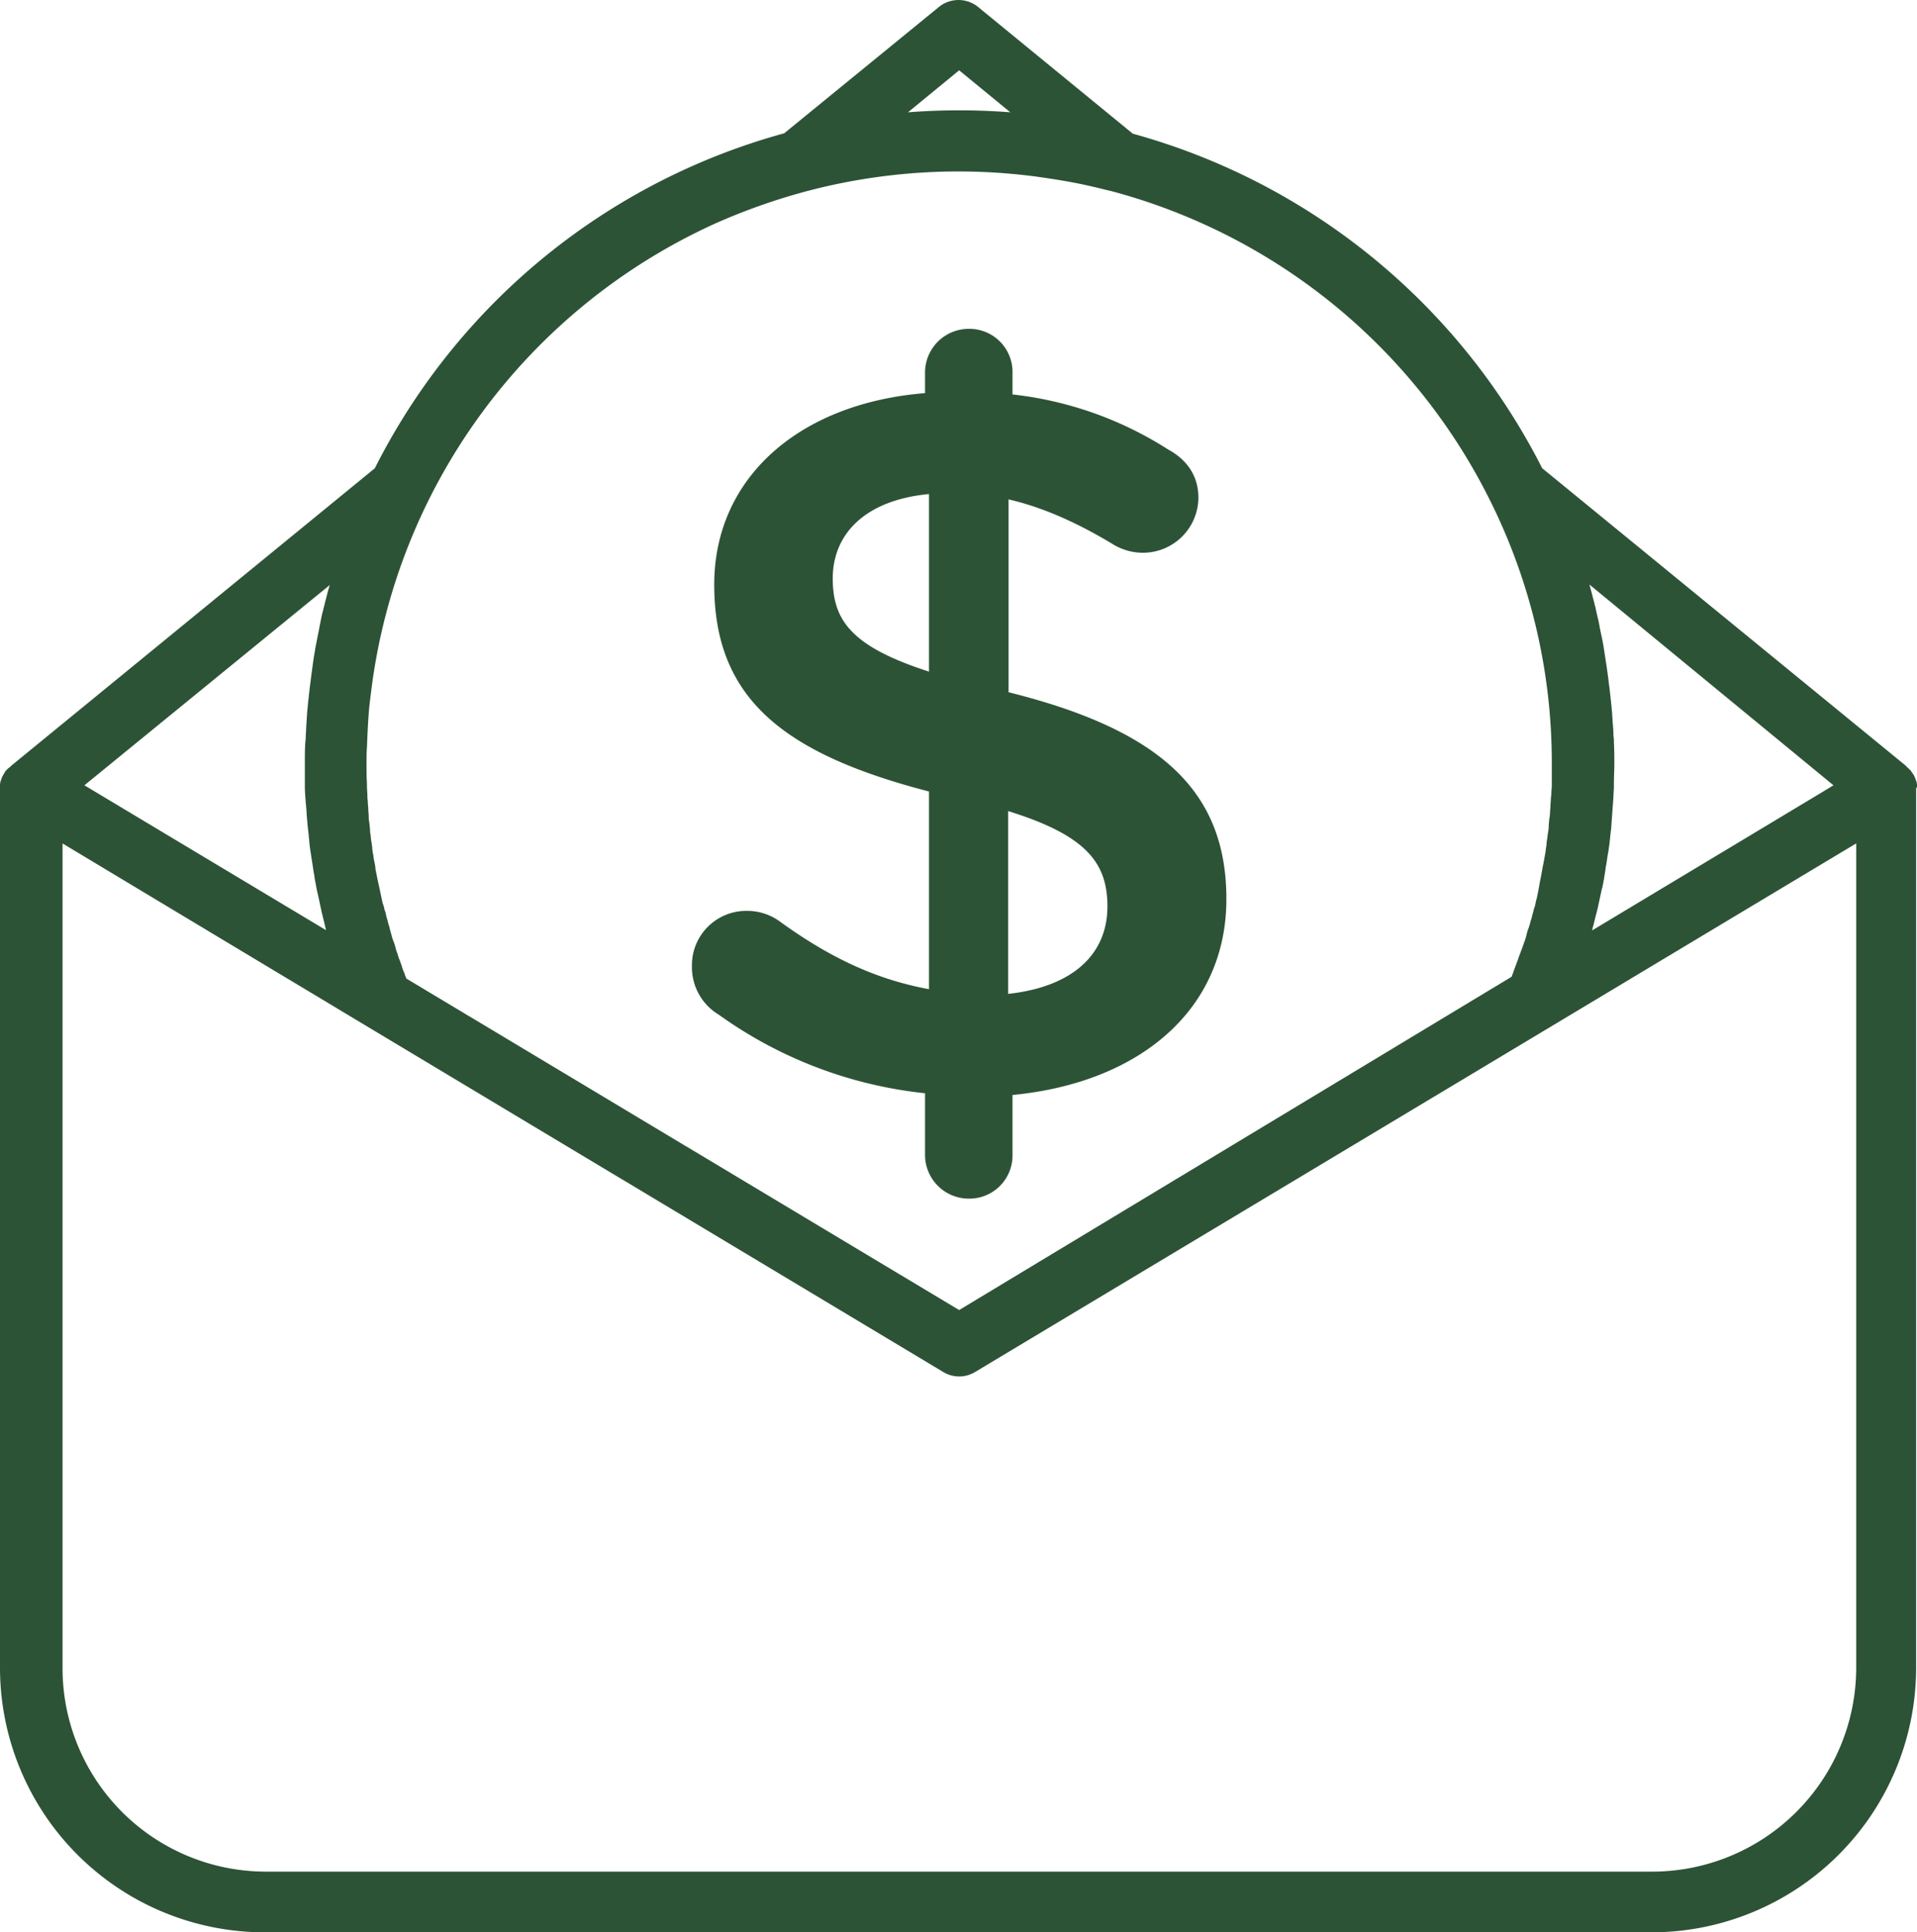 <svg xmlns="http://www.w3.org/2000/svg" viewBox="0 0 438.3 441.88"><defs><style>.cls-1{fill:#2d5336;}</style></defs><g id="Layer_2" data-name="Layer 2"><g id="Layer_1-2" data-name="Layer 1"><path class="cls-1" d="M438.3,179.78v-.4a4.33,4.33,0,0,0-.1-.5.37.37,0,0,0-.1-.3c-.1-.2-.1-.4-.2-.6a.35.35,0,0,0-.1-.2,3,3,0,0,0-.4-.8l-.1-.1c-.1-.2-.3-.4-.4-.61s-.1-.2-.2-.2-.2-.3-.4-.39l-.3-.3-.3-.31-83.1-68A149.43,149.43,0,0,0,259,30.57l-35.4-29a7.1,7.1,0,0,0-8.9,0L179.3,30.48a148.87,148.87,0,0,0-93.6,76.6l-83.1,68-.3.3c-.1.1-.2.2-.3.2l-.4.4-.2.2a2,2,0,0,0-.4.6.1.1,0,0,1-.1.1c-.1.3-.3.5-.4.8a.35.35,0,0,1-.1.2c-.1.2-.1.4-.2.6s-.1.2-.1.3a4.33,4.33,0,0,1-.1.5v202.1a60.52,60.52,0,0,0,60.5,60.5H377.6a60.52,60.52,0,0,0,60.5-60.5V180.18C438.3,180.18,438.3,180,438.3,179.78Zm-19.1-.2-2.8,1.7L364,212.78c.1-.3.1-.5.2-.8.3-1,.5-2.1.8-3.1.1-.4.2-.81.3-1.2l.9-4.2a.37.37,0,0,1,.1-.3c.3-1.3.5-2.61.7-3.9.1-.4.1-.9.2-1.3.2-1,.3-2.1.5-3.1.1-.4.1-.81.2-1.31.2-1.39.3-2.89.5-4.3v-.2l.3-4.19c0-.4.1-.9.1-1.31.1-1.1.1-2.1.2-3.19v-1.31c0-1.5.1-2.89.1-4.39s0-3.2-.1-4.9a7.57,7.57,0,0,0-.1-1.5c0-1.1-.1-2.2-.2-3.3,0-.6-.1-1.2-.1-1.8-.1-1.11-.2-2.11-.3-3.11-.1-.6-.1-1.1-.2-1.69-.1-1.11-.3-2.31-.4-3.4-.1-.5-.1-.9-.2-1.4-.2-1.6-.5-3.2-.7-4.7,0-.2-.1-.4-.1-.6-.2-1.4-.5-2.7-.8-4.1-.1-.5-.2-1-.3-1.61-.2-1-.5-2.1-.7-3.1-.1-.6-.3-1.1-.4-1.7-.3-1-.5-2-.8-3-.1-.39-.2-.7-.3-1.1ZM219.3,16.08l11.7,9.6a152.32,152.32,0,0,0-23.4,0Zm-55.7,35a141.41,141.41,0,0,1,21-7.4,135.66,135.66,0,0,1,52.3-3.3c4.3.6,8.7,1.3,12.9,2.3,1.4.3,2.8.7,4.2,1h0a135.66,135.66,0,0,1,86.8,71,134.2,134.2,0,0,1,14,60v4.2a16.06,16.06,0,0,1-.1,2.19,6.24,6.24,0,0,1-.1,1.31c0,.6-.1,1.3-.1,1.89s-.1.9-.1,1.4a11,11,0,0,1-.2,1.8c0,.5-.1.9-.1,1.4s-.1,1.2-.2,1.8-.1,1-.2,1.4c-.1.6-.1,1.2-.2,1.7s-.1,1-.2,1.4c-.1.6-.2,1.1-.3,1.7l-.3,1.5c-.1.6-.2,1.1-.3,1.7l-.3,1.5c-.1.6-.2,1.1-.3,1.7l-.3,1.5c-.1.6-.3,1.1-.4,1.7a5.73,5.73,0,0,1-.4,1.4c-.1.6-.3,1.1-.4,1.6s-.3,1-.4,1.4-.3,1.1-.5,1.6-.3,1-.4,1.4-.3,1.1-.5,1.6-.3.9-.5,1.4-.4,1.1-.6,1.6-.3.9-.5,1.4-.4,1.1-.6,1.6-.3.9-.5,1.4c-.1.2-.1.3-.2.5L219.3,299.58,92.9,223.77c0-.1-.1-.2-.1-.29-.2-.4-.3-.9-.5-1.3a8.8,8.8,0,0,1-.5-1.5c-.2-.4-.3-.9-.5-1.3s-.3-1-.5-1.5-.3-.9-.4-1.3-.3-1-.5-1.5-.3-.9-.4-1.3-.3-1-.4-1.5-.3-.9-.4-1.4-.3-1-.4-1.5a7.37,7.37,0,0,0-.4-1.4,5.73,5.73,0,0,0-.4-1.4c-.1-.5-.2-.9-.3-1.4s-.2-.9-.3-1.4-.2-1-.3-1.4-.2-.9-.3-1.4l-.3-1.5a6.75,6.75,0,0,1-.2-1.4l-.3-1.5c-.1-.4-.1-.9-.2-1.3a7.77,7.77,0,0,1-.2-1.6c-.1-.4-.1-.9-.2-1.3s-.1-1.1-.2-1.6a5.7,5.7,0,0,1-.1-1.3c-.1-.5-.1-1.1-.2-1.6s-.1-.9-.1-1.3-.1-1.1-.1-1.6-.1-1-.1-1.4-.1-1-.1-1.5c0-.8-.1-1.6-.1-2.3v-.6c-.1-1.5-.1-3.1-.1-4.4s0-2.6.1-3.9c.1-2.5.2-5.1.4-7.6.1-1.6.3-3.1.5-4.7a135.77,135.77,0,0,1,78.8-107.5Zm-88.2,82.7c-.1.3-.2.7-.3,1-.3,1-.5,2-.8,3-.1.6-.3,1.1-.4,1.7-.3,1-.5,2.1-.7,3.1-.1.5-.2,1-.3,1.6-.3,1.3-.5,2.6-.8,4,0,.2-.1.5-.1.7-.3,1.6-.5,3.1-.7,4.7-.1.5-.1.9-.2,1.4-.1,1.1-.3,2.2-.4,3.4-.1.6-.1,1.19-.2,1.69-.1,1-.2,2.11-.3,3.11,0,.6-.1,1.2-.1,1.8-.1,1.1-.1,2.2-.2,3.3a7.57,7.57,0,0,1-.1,1.5c-.1,1.6-.1,3.2-.1,4.8v5.2c0,1.2.1,2.4.2,3.6,0,.4.1.8.1,1.2.1.9.1,1.8.2,2.6,0,.4.1.9.1,1.3l.3,2.7c0,.4.1.7.1,1.1.1,1.3.3,2.5.5,3.8,0,.2.1.4.1.7.2,1,.3,2.1.5,3.1.1.4.1.8.2,1.3.2.9.3,1.7.5,2.6.1.4.2.9.3,1.3.2.9.4,1.9.6,2.8.1.3.1.6.2.9.3,1.2.6,2.5.9,3.7v.2l-55.2-33.1ZM377.9,428H60.7a46.52,46.52,0,0,1-46.4-46.5V192.88l39.1,23.5,30.3,18.2h0l132,79.19a7,7,0,0,0,7.2,0l188.5-113.1,13-7.8V381.48A46.67,46.67,0,0,1,377.9,428Z"/><path class="cls-1" d="M164.4,232.08A98.42,98.42,0,0,0,211.5,250v14.2a10,10,0,0,0,10.1,9.9,9.86,9.86,0,0,0,9.9-9.9v-13.8c29.1-2.8,48.9-19.5,48.9-44.8,0-24.6-14.9-38.6-49.8-47.3v-44.1c7.8,1.8,15.6,5.3,23.6,10.1a13.18,13.18,0,0,0,6.9,2.1,12.68,12.68,0,0,0,12.9-12.6c0-5.5-3.2-9-6.9-11a82.89,82.89,0,0,0-35.6-12.6v-5.1a9.86,9.86,0,0,0-9.9-9.9,10,10,0,0,0-10.1,9.9v4.8c-28.7,2.3-48.2,19.3-48.2,43.8,0,25.9,15.6,38.6,49.1,47.3v45.2c-12.6-2.3-23.2-7.6-34-15.4a12.6,12.6,0,0,0-7.6-2.5,12.42,12.42,0,0,0-12.6,12.6A12.68,12.68,0,0,0,164.4,232.08Zm66.1-46.6c17.7,5.5,22.7,11.7,22.7,21.8,0,11-8,18.4-22.7,20Zm-40.1-53.2c0-10.1,7.3-17.9,22-19.3v40.6C194.7,147.88,190.4,141.88,190.4,132.28Z"/></g></g></svg>